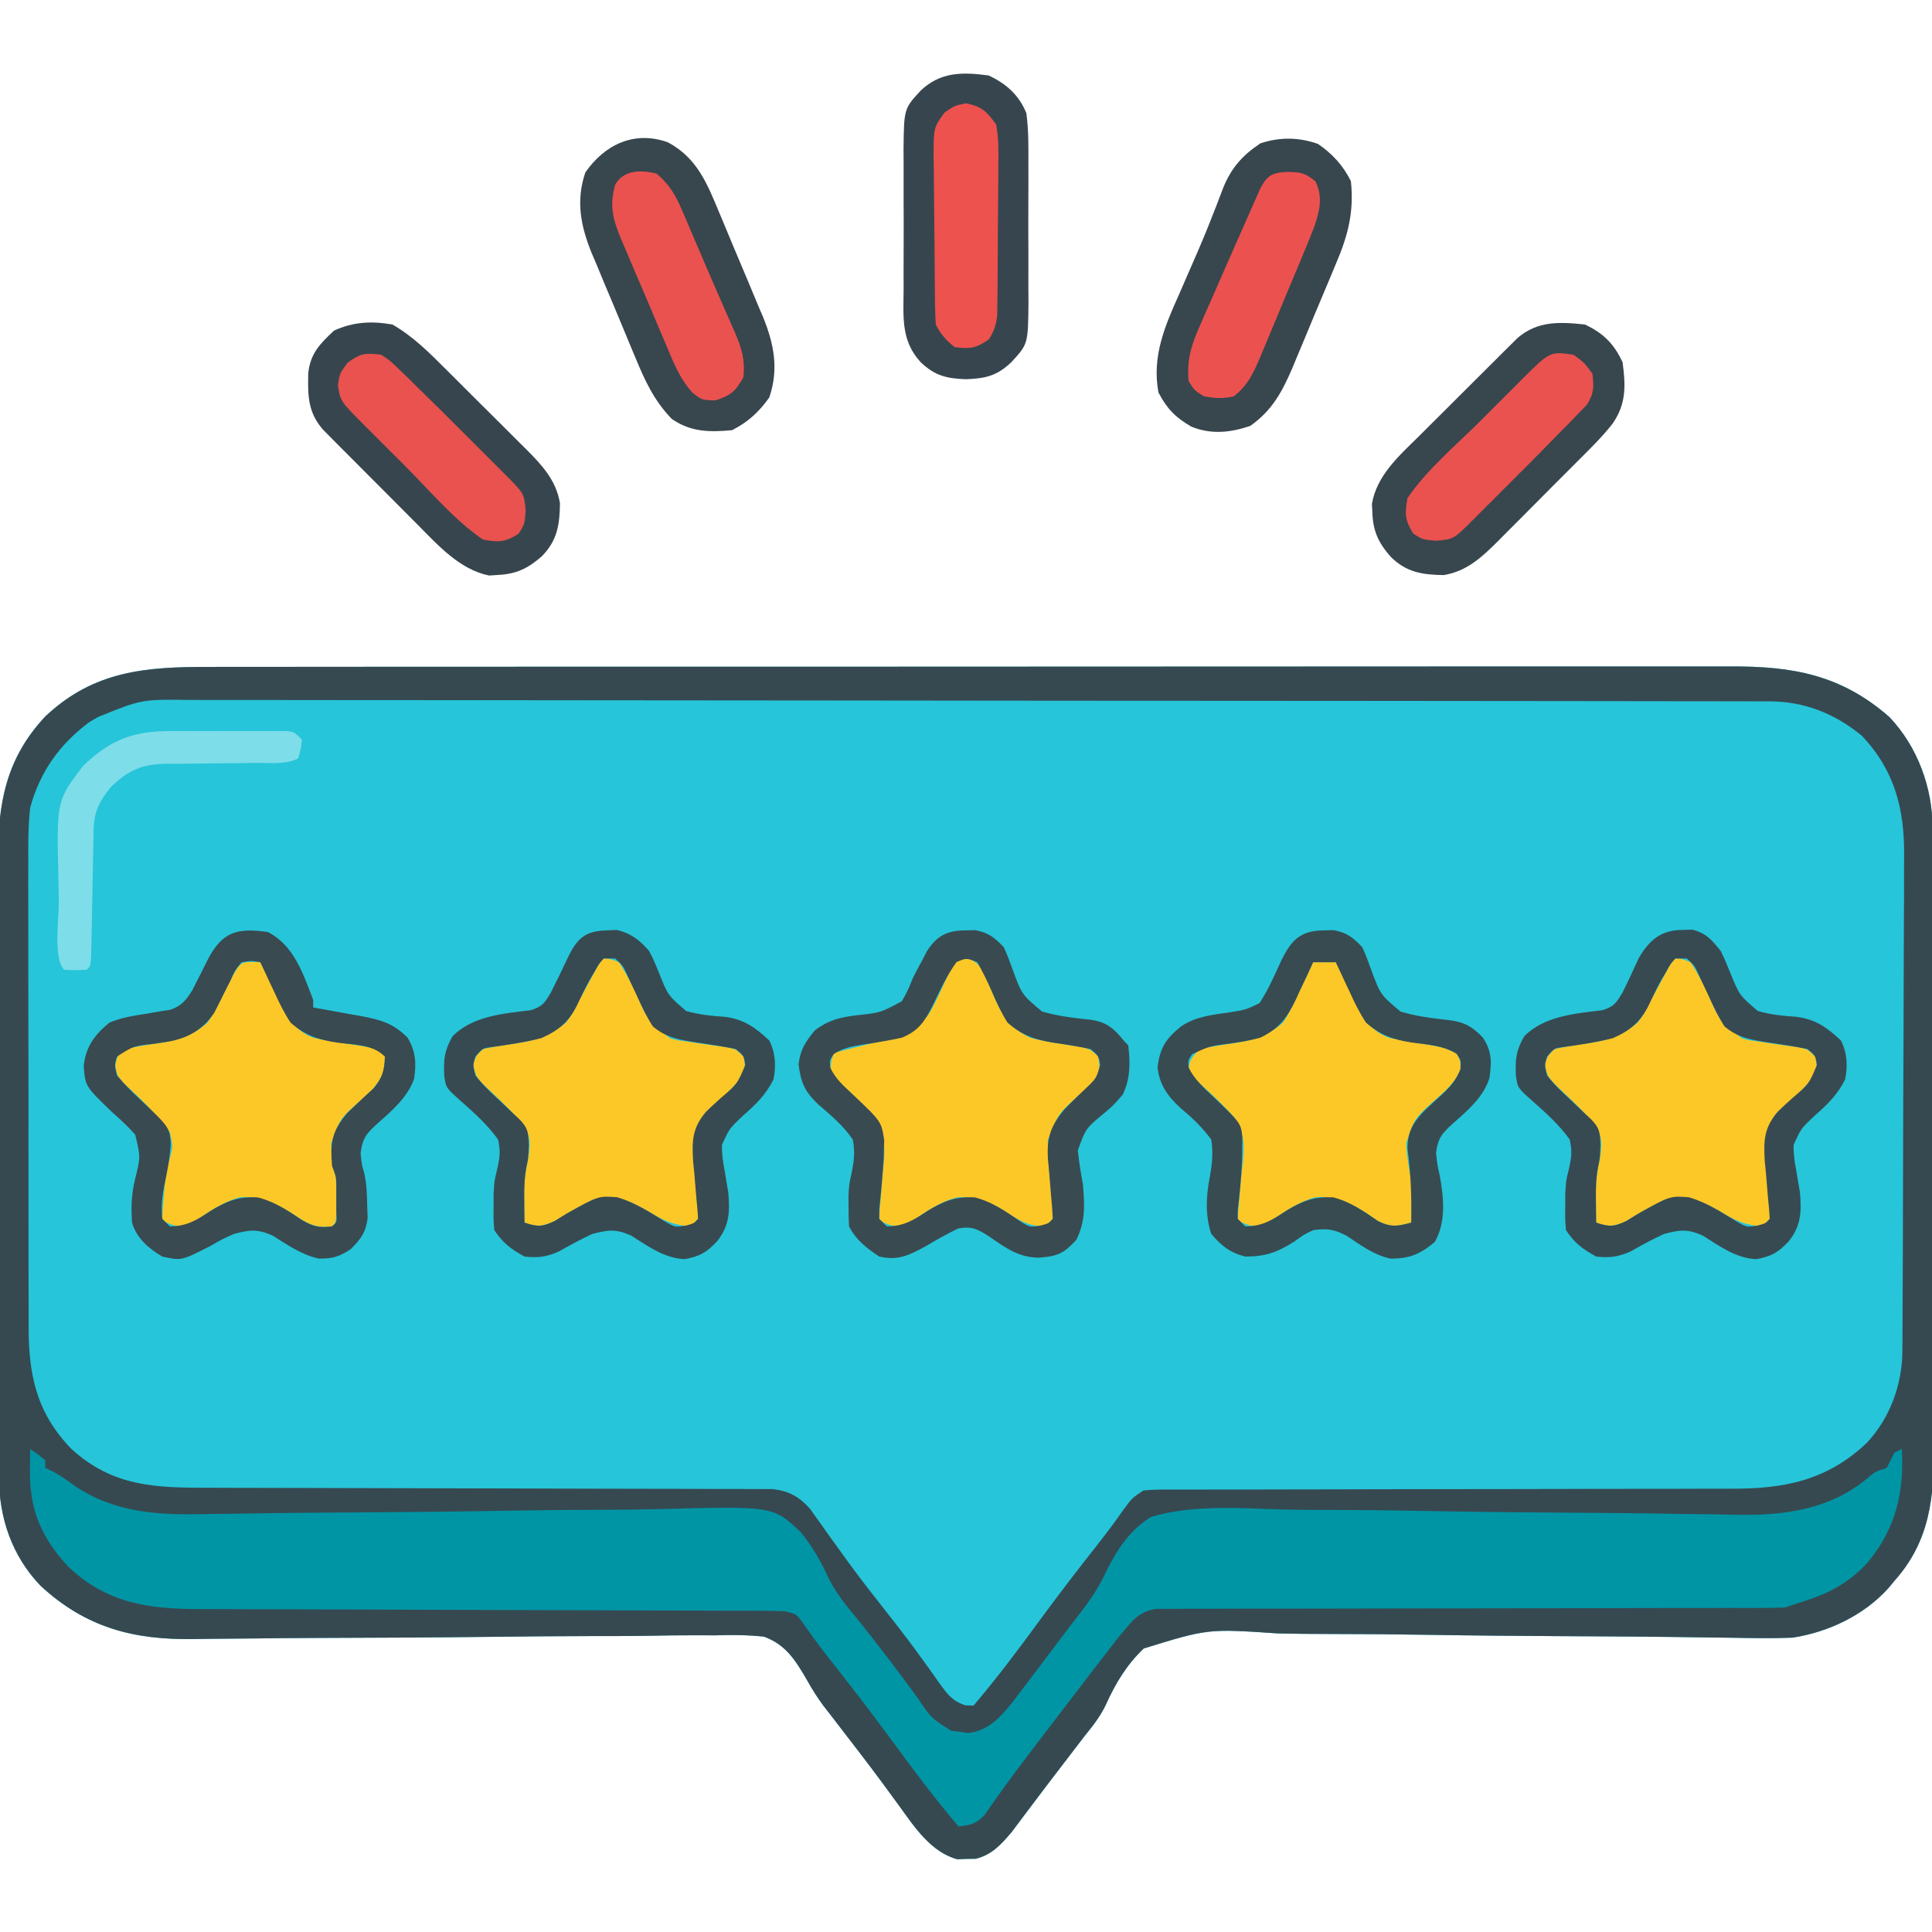 <?xml version="1.0" encoding="UTF-8"?>
<svg version="1.1" xmlns="http://www.w3.org/2000/svg" width="512" height="512">
<path d="M0 0 C1.798 -0.003 3.595 -0.007 5.393 -0.012 C10.32 -0.022 15.248 -0.02 20.176 -0.015 C25.495 -0.013 30.814 -0.022 36.133 -0.029 C46.549 -0.042 56.966 -0.044 67.382 -0.042 C75.849 -0.04 84.317 -0.042 92.784 -0.046 C93.99 -0.046 95.195 -0.047 96.437 -0.048 C98.886 -0.049 101.334 -0.05 103.783 -0.051 C126.746 -0.062 149.709 -0.06 172.672 -0.054 C193.673 -0.049 214.674 -0.06 235.675 -0.079 C257.245 -0.098 278.815 -0.107 300.385 -0.103 C312.492 -0.101 324.6 -0.103 336.707 -0.118 C347.015 -0.13 357.322 -0.131 367.63 -0.119 C372.887 -0.113 378.144 -0.112 383.401 -0.124 C388.218 -0.135 393.035 -0.132 397.852 -0.118 C399.59 -0.115 401.328 -0.117 403.066 -0.125 C419.582 -0.196 432.447 2.107 445.196 13.323 C452.685 21.246 456.596 32.069 456.593 42.76 C456.597 43.519 456.601 44.277 456.605 45.059 C456.616 47.603 456.619 50.147 456.623 52.69 C456.629 54.514 456.636 56.337 456.643 58.161 C456.664 64.152 456.675 70.144 456.684 76.136 C456.689 78.201 456.693 80.266 456.697 82.331 C456.716 92.037 456.73 101.743 456.738 111.449 C456.748 122.638 456.775 133.826 456.815 145.015 C456.845 153.672 456.86 162.328 456.863 170.985 C456.866 176.151 456.874 181.317 456.9 186.483 C456.923 191.348 456.927 196.214 456.917 201.08 C456.916 202.858 456.923 204.636 456.936 206.415 C457.036 220.006 455.911 231.696 446.446 242.261 C445.945 242.865 445.443 243.47 444.927 244.093 C438.474 251.299 428.966 255.82 419.446 257.261 C414.043 257.486 408.651 257.376 403.247 257.278 C401.603 257.256 399.96 257.236 398.316 257.216 C394.787 257.173 391.259 257.126 387.73 257.077 C382.139 257.002 376.548 256.961 370.956 256.929 C370.01 256.923 369.064 256.918 368.089 256.912 C364.19 256.89 360.29 256.869 356.391 256.848 C345.349 256.787 334.309 256.694 323.268 256.51 C314.48 256.364 305.694 256.285 296.905 256.285 C292.261 256.283 287.623 256.247 282.98 256.128 C264.584 254.88 264.584 254.88 247.548 260.126 C242.999 264.457 240.081 269.338 237.511 275.027 C236.024 278.146 234.108 280.578 231.931 283.253 C231.305 284.073 230.678 284.894 230.033 285.739 C229.124 286.926 229.124 286.926 228.196 288.136 C227.53 289.006 226.864 289.876 226.177 290.772 C224.866 292.484 223.555 294.196 222.243 295.908 C220.613 298.042 218.997 300.186 217.388 302.335 C216.936 302.934 216.485 303.533 216.019 304.15 C214.863 305.685 213.711 307.225 212.559 308.765 C209.767 312.062 207.304 314.801 203.017 315.862 C202.21 315.87 201.403 315.878 200.571 315.886 C199.769 315.919 198.968 315.953 198.142 315.987 C191.325 314.15 186.942 307.697 183.009 302.198 C181.972 300.782 180.934 299.367 179.895 297.952 C179.344 297.198 178.793 296.444 178.225 295.667 C174.36 290.438 170.372 285.3 166.405 280.147 C165.777 279.326 165.148 278.505 164.501 277.659 C163.88 276.866 163.259 276.074 162.619 275.257 C161.038 273.076 159.736 271.06 158.441 268.728 C155.38 263.456 152.79 259.098 146.877 256.986 C142.525 256.525 138.368 256.504 134.004 256.643 C132.358 256.644 130.713 256.638 129.067 256.627 C124.621 256.613 120.18 256.685 115.734 256.771 C111.065 256.846 106.397 256.837 101.727 256.837 C92.881 256.848 84.037 256.927 75.191 257.033 C59.371 257.221 43.55 257.285 27.729 257.337 C22.186 257.357 16.644 257.405 11.101 257.475 C7.639 257.517 4.178 257.542 0.716 257.563 C-0.877 257.577 -2.47 257.598 -4.062 257.626 C-20.149 257.91 -32.805 254.594 -44.804 243.511 C-52.459 235.535 -55.87 225.338 -55.821 214.394 C-55.826 213.632 -55.83 212.87 -55.835 212.085 C-55.848 209.548 -55.846 207.011 -55.844 204.475 C-55.85 202.649 -55.857 200.824 -55.865 198.998 C-55.882 194.049 -55.887 189.101 -55.888 184.152 C-55.89 181.057 -55.894 177.962 -55.899 174.867 C-55.918 164.059 -55.926 153.25 -55.924 142.442 C-55.923 132.384 -55.944 122.326 -55.976 112.267 C-56.002 103.618 -56.013 94.969 -56.011 86.32 C-56.011 81.16 -56.017 76.001 -56.038 70.841 C-56.057 65.985 -56.057 61.13 -56.043 56.274 C-56.041 54.498 -56.045 52.723 -56.058 50.947 C-56.152 36.24 -53.936 24.158 -43.519 13.101 C-30.66 0.968 -16.825 -0.04 0 0 Z " fill="#26C5D9" transform="translate(55.554,176.739)"/>
<path d="M0 0 C1.798 -0.003 3.595 -0.007 5.393 -0.012 C10.32 -0.022 15.248 -0.02 20.176 -0.015 C25.495 -0.013 30.814 -0.022 36.133 -0.029 C46.549 -0.042 56.966 -0.044 67.382 -0.042 C75.849 -0.04 84.317 -0.042 92.784 -0.046 C93.99 -0.046 95.195 -0.047 96.437 -0.048 C98.886 -0.049 101.334 -0.05 103.783 -0.051 C126.746 -0.062 149.709 -0.06 172.672 -0.054 C193.673 -0.049 214.674 -0.06 235.675 -0.079 C257.245 -0.098 278.815 -0.107 300.385 -0.103 C312.492 -0.101 324.6 -0.103 336.707 -0.118 C347.015 -0.13 357.322 -0.131 367.63 -0.119 C372.887 -0.113 378.144 -0.112 383.401 -0.124 C388.218 -0.135 393.035 -0.132 397.852 -0.118 C399.59 -0.115 401.328 -0.117 403.066 -0.125 C419.582 -0.196 432.447 2.107 445.196 13.323 C452.685 21.246 456.596 32.069 456.593 42.76 C456.597 43.519 456.601 44.277 456.605 45.059 C456.616 47.603 456.619 50.147 456.623 52.69 C456.629 54.514 456.636 56.337 456.643 58.161 C456.664 64.152 456.675 70.144 456.684 76.136 C456.689 78.201 456.693 80.266 456.697 82.331 C456.716 92.037 456.73 101.743 456.738 111.449 C456.748 122.638 456.775 133.826 456.815 145.015 C456.845 153.672 456.86 162.328 456.863 170.985 C456.866 176.151 456.874 181.317 456.9 186.483 C456.923 191.348 456.927 196.214 456.917 201.08 C456.916 202.858 456.923 204.636 456.936 206.415 C457.036 220.006 455.911 231.696 446.446 242.261 C445.945 242.865 445.443 243.47 444.927 244.093 C438.474 251.299 428.966 255.82 419.446 257.261 C414.043 257.486 408.651 257.376 403.247 257.278 C401.603 257.256 399.96 257.236 398.316 257.216 C394.787 257.173 391.259 257.126 387.73 257.077 C382.139 257.002 376.548 256.961 370.956 256.929 C370.01 256.923 369.064 256.918 368.089 256.912 C364.19 256.89 360.29 256.869 356.391 256.848 C345.349 256.787 334.309 256.694 323.268 256.51 C314.48 256.364 305.694 256.285 296.905 256.285 C292.261 256.283 287.623 256.247 282.98 256.128 C264.584 254.88 264.584 254.88 247.548 260.126 C242.999 264.457 240.081 269.338 237.511 275.027 C236.024 278.146 234.108 280.578 231.931 283.253 C231.305 284.073 230.678 284.894 230.033 285.739 C229.124 286.926 229.124 286.926 228.196 288.136 C227.53 289.006 226.864 289.876 226.177 290.772 C224.866 292.484 223.555 294.196 222.243 295.908 C220.613 298.042 218.997 300.186 217.388 302.335 C216.936 302.934 216.485 303.533 216.019 304.15 C214.863 305.685 213.711 307.225 212.559 308.765 C209.767 312.062 207.304 314.801 203.017 315.862 C202.21 315.87 201.403 315.878 200.571 315.886 C199.769 315.919 198.968 315.953 198.142 315.987 C191.325 314.15 186.942 307.697 183.009 302.198 C181.972 300.782 180.934 299.367 179.895 297.952 C179.344 297.198 178.793 296.444 178.225 295.667 C174.36 290.438 170.372 285.3 166.405 280.147 C165.777 279.326 165.148 278.505 164.501 277.659 C163.88 276.866 163.259 276.074 162.619 275.257 C161.038 273.076 159.736 271.06 158.441 268.728 C155.38 263.456 152.79 259.098 146.877 256.986 C142.525 256.525 138.368 256.504 134.004 256.643 C132.358 256.644 130.713 256.638 129.067 256.627 C124.621 256.613 120.18 256.685 115.734 256.771 C111.065 256.846 106.397 256.837 101.727 256.837 C92.881 256.848 84.037 256.927 75.191 257.033 C59.371 257.221 43.55 257.285 27.729 257.337 C22.186 257.357 16.644 257.405 11.101 257.475 C7.639 257.517 4.178 257.542 0.716 257.563 C-0.877 257.577 -2.47 257.598 -4.062 257.626 C-20.149 257.91 -32.805 254.594 -44.804 243.511 C-52.459 235.535 -55.87 225.338 -55.821 214.394 C-55.826 213.632 -55.83 212.87 -55.835 212.085 C-55.848 209.548 -55.846 207.011 -55.844 204.475 C-55.85 202.649 -55.857 200.824 -55.865 198.998 C-55.882 194.049 -55.887 189.101 -55.888 184.152 C-55.89 181.057 -55.894 177.962 -55.899 174.867 C-55.918 164.059 -55.926 153.25 -55.924 142.442 C-55.923 132.384 -55.944 122.326 -55.976 112.267 C-56.002 103.618 -56.013 94.969 -56.011 86.32 C-56.011 81.16 -56.017 76.001 -56.038 70.841 C-56.057 65.985 -56.057 61.13 -56.043 56.274 C-56.041 54.498 -56.045 52.723 -56.058 50.947 C-56.152 36.24 -53.936 24.158 -43.519 13.101 C-30.66 0.968 -16.825 -0.04 0 0 Z M-29.554 13.261 C-30.352 13.73 -31.15 14.199 -31.972 14.683 C-39.813 20.568 -44.922 27.767 -47.554 37.261 C-48.105 42.181 -48.092 47.078 -48.055 52.023 C-48.059 53.487 -48.065 54.952 -48.072 56.417 C-48.086 60.367 -48.075 64.317 -48.058 68.268 C-48.044 72.417 -48.051 76.566 -48.054 80.715 C-48.057 87.679 -48.044 94.643 -48.02 101.608 C-47.994 109.642 -47.992 117.676 -48.004 125.711 C-48.015 133.463 -48.008 141.216 -47.994 148.969 C-47.988 152.258 -47.988 155.547 -47.993 158.835 C-47.998 162.712 -47.988 166.589 -47.966 170.465 C-47.961 171.882 -47.96 173.299 -47.965 174.716 C-48.005 187.691 -45.856 197.74 -36.597 207.276 C-25.642 217.246 -14.333 217.557 -0.211 217.532 C1.447 217.536 3.105 217.542 4.763 217.548 C8.321 217.559 11.879 217.565 15.437 217.566 C21.064 217.568 26.691 217.586 32.317 217.606 C46.287 217.656 60.257 217.687 74.227 217.708 C85.096 217.724 95.965 217.747 106.835 217.791 C112.428 217.813 118.021 217.821 123.615 217.818 C127.092 217.82 130.568 217.834 134.045 217.852 C135.657 217.857 137.269 217.858 138.881 217.853 C141.082 217.846 143.282 217.859 145.483 217.875 C147.33 217.878 147.33 217.878 149.214 217.882 C153.523 218.387 156.179 219.862 159.077 223.06 C159.548 223.725 160.019 224.391 160.505 225.077 C161.048 225.832 161.592 226.587 162.152 227.365 C162.723 228.176 163.295 228.987 163.884 229.823 C165.128 231.551 166.374 233.278 167.622 235.003 C168.256 235.88 168.889 236.758 169.542 237.662 C173.024 242.414 176.67 247.035 180.315 251.661 C183.222 255.362 186.069 259.088 188.817 262.909 C189.355 263.651 189.893 264.394 190.448 265.158 C191.461 266.564 192.463 267.977 193.453 269.4 C195.543 272.288 196.839 274.061 200.286 275.194 C200.999 275.216 201.712 275.238 202.446 275.261 C208.617 267.996 214.302 260.447 219.919 252.753 C224.737 246.174 229.697 239.718 234.74 233.311 C237.302 230.05 239.801 226.782 242.161 223.37 C244.446 220.261 244.446 220.261 247.446 218.261 C250.437 218.01 250.437 218.01 254.18 218.009 C255.213 218.005 255.213 218.005 256.266 218 C258.578 217.992 260.89 217.999 263.202 218.005 C264.858 218.003 266.513 217.999 268.169 217.994 C271.74 217.986 275.31 217.984 278.88 217.986 C284.533 217.989 290.187 217.975 295.84 217.957 C311.918 217.91 327.996 217.886 344.074 217.88 C352.951 217.876 361.827 217.858 370.704 217.825 C376.314 217.805 381.925 217.802 387.536 217.813 C391.042 217.816 394.549 217.802 398.056 217.783 C399.671 217.778 401.287 217.779 402.902 217.788 C417.116 217.86 428.536 215.694 439.126 205.671 C445.296 199.147 448.555 190.174 448.6 181.286 C448.613 179.413 448.613 179.413 448.626 177.502 C448.631 176.115 448.635 174.728 448.639 173.341 C448.647 171.882 448.655 170.423 448.664 168.965 C448.69 164.169 448.705 159.373 448.72 154.577 C448.725 152.923 448.73 151.27 448.736 149.616 C448.757 142.732 448.776 135.848 448.787 128.963 C448.804 119.116 448.837 109.268 448.894 99.421 C448.933 92.488 448.952 85.555 448.957 78.623 C448.961 74.487 448.973 70.352 449.005 66.217 C449.036 62.319 449.042 58.422 449.03 54.523 C449.03 53.101 449.038 51.679 449.056 50.257 C449.202 37.804 446.608 27.443 437.837 18.237 C430.638 12.285 422.454 9.107 413.215 9.126 C412.47 9.124 411.724 9.122 410.956 9.119 C408.439 9.113 405.921 9.113 403.404 9.114 C401.589 9.11 399.774 9.107 397.958 9.102 C392.954 9.092 387.95 9.089 382.946 9.086 C377.556 9.082 372.165 9.073 366.774 9.064 C353.747 9.044 340.721 9.034 327.694 9.025 C321.563 9.021 315.431 9.015 309.3 9.01 C288.923 8.993 268.545 8.979 248.168 8.971 C242.878 8.969 237.589 8.967 232.299 8.966 C230.984 8.965 229.669 8.965 228.314 8.964 C207.01 8.956 185.706 8.93 164.402 8.898 C142.54 8.865 120.677 8.847 98.815 8.844 C86.535 8.842 74.257 8.833 61.977 8.807 C51.521 8.786 41.065 8.777 30.608 8.787 C25.273 8.792 19.937 8.79 14.601 8.77 C9.716 8.753 4.83 8.754 -0.055 8.769 C-1.822 8.772 -3.588 8.767 -5.355 8.755 C-17.991 8.581 -17.991 8.581 -29.554 13.261 Z " fill="#364951" transform="translate(55.554,176.739)"/>
<path d="M0 0 C2 1.375 2 1.375 4 3 C4 3.66 4 4.32 4 5 C4.579 5.271 5.158 5.541 5.754 5.82 C8.004 7.002 9.897 8.364 11.938 9.875 C22.773 17.044 34.231 17.536 46.767 17.244 C48.412 17.222 50.056 17.202 51.7 17.183 C55.215 17.141 58.73 17.088 62.245 17.027 C67.815 16.935 73.386 16.89 78.957 16.855 C80.872 16.843 82.788 16.83 84.703 16.818 C85.662 16.811 86.62 16.805 87.608 16.799 C100.557 16.712 113.505 16.589 126.453 16.359 C135.217 16.204 143.979 16.116 152.745 16.106 C157.372 16.098 161.993 16.055 166.619 15.928 C196.903 15.127 196.903 15.127 204.2 22.038 C207.385 25.895 209.636 29.981 211.723 34.509 C213.94 38.833 217.053 42.448 220.125 46.188 C221.283 47.659 222.439 49.132 223.59 50.609 C224.153 51.331 224.716 52.052 225.296 52.795 C228.652 57.139 231.924 61.547 235.182 65.964 C238.793 71.342 238.793 71.342 244.051 74.652 C245.17 74.793 245.17 74.793 246.312 74.938 C247.42 75.106 247.42 75.106 248.551 75.277 C253.862 74.676 257.014 71.185 260.227 67.234 C261.369 65.747 262.501 64.252 263.625 62.75 C264.235 61.95 264.844 61.15 265.473 60.326 C267.325 57.891 269.163 55.446 271 53 C272.028 51.642 273.057 50.283 274.086 48.926 C274.538 48.323 274.991 47.72 275.457 47.099 C276.432 45.812 277.418 44.534 278.421 43.269 C281.206 39.689 283.43 36.254 285.319 32.123 C288.251 26.305 291.43 21.554 297 18 C308.223 14.694 320.483 15.708 332.052 16.036 C336.703 16.146 341.355 16.143 346.008 16.152 C354.817 16.183 363.622 16.307 372.43 16.469 C388.182 16.754 403.937 16.864 419.691 16.967 C425.208 17.006 430.722 17.08 436.238 17.184 C439.684 17.246 443.131 17.287 446.578 17.324 C448.16 17.346 449.742 17.377 451.324 17.418 C464.393 17.749 477.208 16.215 487.484 7.234 C489 6 489 6 492 5 C492.699 3.684 493.367 2.35 494 1 C494.66 0.67 495.32 0.34 496 0 C496.668 11.409 494.399 21.104 487 30 C481.533 36.055 475.731 38.677 468 41 C466.515 41.495 466.515 41.495 465 42 C462.741 42.094 460.48 42.125 458.219 42.125 C457.526 42.126 456.833 42.127 456.118 42.129 C453.79 42.133 451.462 42.129 449.133 42.126 C447.466 42.127 445.799 42.129 444.132 42.132 C440.539 42.136 436.945 42.138 433.352 42.138 C427.671 42.139 421.991 42.152 416.31 42.168 C415.351 42.17 414.393 42.173 413.406 42.175 C411.446 42.181 409.486 42.186 407.527 42.191 C394.299 42.226 381.072 42.253 367.844 42.25 C358.924 42.249 350.004 42.265 341.084 42.301 C336.363 42.32 331.642 42.329 326.92 42.317 C322.48 42.305 318.04 42.317 313.599 42.346 C311.969 42.353 310.339 42.351 308.709 42.34 C306.484 42.326 304.26 42.343 302.035 42.367 C300.79 42.369 299.545 42.37 298.262 42.372 C294.113 43.171 292.672 44.81 290 48 C289.472 48.623 288.945 49.245 288.401 49.887 C287.943 50.481 287.484 51.075 287.012 51.688 C286.478 52.376 285.945 53.064 285.395 53.773 C284.832 54.508 284.268 55.243 283.688 56 C283.087 56.777 282.487 57.555 281.868 58.356 C279.907 60.9 277.953 63.449 276 66 C275.318 66.89 274.636 67.781 273.934 68.698 C271.849 71.422 269.768 74.148 267.688 76.875 C267.011 77.76 266.334 78.646 265.636 79.558 C262.763 83.325 259.907 87.097 257.164 90.961 C256.757 91.528 256.35 92.096 255.931 92.68 C254.907 94.117 253.9 95.566 252.895 97.016 C250.643 99.374 249.199 99.713 246 100 C239.828 92.734 234.144 85.184 228.525 77.49 C223.732 70.946 218.801 64.52 213.794 58.138 C212.983 57.105 212.983 57.105 212.156 56.051 C211.633 55.386 211.11 54.722 210.57 54.038 C208.432 51.263 206.398 48.416 204.377 45.555 C202.979 43.715 202.979 43.715 200 43 C197.765 42.902 195.528 42.867 193.291 42.862 C192.262 42.858 192.262 42.858 191.213 42.853 C188.91 42.845 186.607 42.844 184.304 42.842 C182.655 42.838 181.006 42.832 179.357 42.827 C175.801 42.816 172.246 42.807 168.69 42.801 C163.063 42.79 157.435 42.77 151.808 42.748 C135.803 42.686 119.799 42.632 103.794 42.599 C94.958 42.58 86.122 42.551 77.285 42.511 C72.612 42.49 67.938 42.474 63.264 42.472 C58.862 42.47 54.46 42.454 50.058 42.427 C48.448 42.42 46.838 42.418 45.228 42.422 C31.44 42.446 20.315 40.937 10.023 31.113 C2.963 23.467 -0.177 16.112 -0.062 5.688 C-0.053 4.619 -0.044 3.55 -0.035 2.449 C-0.024 1.641 -0.012 0.833 0 0 Z " fill="#0095A5" transform="translate(8,384)"/>
<path d="M0 0 C1.875 0.125 1.875 0.125 4 1 C5.773 3.648 7.168 6.351 8.543 9.227 C11.681 16.499 11.681 16.499 17.625 21.188 C19.664 21.711 19.664 21.711 22 22 C23.098 22.173 24.197 22.345 25.328 22.523 C27.628 22.873 29.933 23.191 32.242 23.473 C35 24 35 24 37 26 C37.496 28.238 37.496 28.238 37 31 C35.073 33.264 33.234 35.193 31.062 37.188 C25.943 41.441 25.943 41.441 23.867 47.398 C23.884 53.865 24.218 60.177 24.977 66.602 C24.988 67.789 24.988 67.789 25 69 C24.34 69.66 23.68 70.32 23 71 C18.468 70.702 15.492 69.322 11.688 66.938 C6.574 64.102 2.784 62.402 -3 64 C-6.445 65.702 -9.718 67.543 -12.984 69.566 C-16.307 71.146 -17.579 71.159 -21 70 C-21.027 68.104 -21.046 66.208 -21.062 64.312 C-21.074 63.257 -21.086 62.201 -21.098 61.113 C-21.008 58.263 -20.632 55.771 -20 53 C-19.463 49.444 -19.28 47.083 -21.316 44.02 C-23.74 41.216 -26.314 38.64 -29.023 36.113 C-33.894 31.531 -33.894 31.531 -34.562 28.188 C-34 26 -34 26 -32 24 C-28.712 23.329 -25.437 22.795 -22.117 22.32 C-17.237 21.522 -13.902 20.229 -10 17 C-8.26 14.645 -8.26 14.645 -7 12 C-6.482 11.056 -5.964 10.113 -5.43 9.141 C-4.388 7.203 -3.346 5.266 -2.305 3.328 C-1 1 -1 1 0 0 Z " fill="#FCC828" transform="translate(444,254)"/>
<path d="M0 0 C1.875 0.125 1.875 0.125 4 1 C5.773 3.648 7.168 6.351 8.543 9.227 C11.681 16.499 11.681 16.499 17.625 21.188 C19.664 21.711 19.664 21.711 22 22 C23.098 22.173 24.197 22.345 25.328 22.523 C27.628 22.873 29.933 23.191 32.242 23.473 C35 24 35 24 37 26 C37.496 28.238 37.496 28.238 37 31 C35.073 33.264 33.234 35.193 31.062 37.188 C25.943 41.441 25.943 41.441 23.867 47.398 C23.884 53.865 24.218 60.177 24.977 66.602 C24.988 67.789 24.988 67.789 25 69 C24.34 69.66 23.68 70.32 23 71 C18.468 70.702 15.492 69.322 11.688 66.938 C6.574 64.102 2.784 62.402 -3 64 C-6.445 65.702 -9.718 67.543 -12.984 69.566 C-16.307 71.146 -17.579 71.159 -21 70 C-21.027 68.104 -21.046 66.208 -21.062 64.312 C-21.074 63.257 -21.086 62.201 -21.098 61.113 C-21.008 58.263 -20.632 55.771 -20 53 C-19.463 49.444 -19.28 47.083 -21.316 44.02 C-23.74 41.216 -26.314 38.64 -29.023 36.113 C-33.894 31.531 -33.894 31.531 -34.562 28.188 C-34 26 -34 26 -32 24 C-28.712 23.329 -25.437 22.795 -22.117 22.32 C-17.237 21.522 -13.902 20.229 -10 17 C-8.26 14.645 -8.26 14.645 -7 12 C-6.482 11.056 -5.964 10.113 -5.43 9.141 C-4.388 7.203 -3.346 5.266 -2.305 3.328 C-1 1 -1 1 0 0 Z " fill="#FCC828" transform="translate(160,254)"/>
<path d="M0 0 C1.98 0 3.96 0 6 0 C6.246 0.499 6.493 0.999 6.747 1.513 C7.879 3.787 9.033 6.05 10.188 8.312 C10.575 9.098 10.962 9.884 11.361 10.693 C13.615 15.071 15.214 18.142 20 20 C23.431 20.746 26.823 21.31 30.293 21.816 C33.164 22.283 35.567 22.73 38.055 24.281 C39 26 39 26 39.062 28.328 C37.584 32.046 34.926 34.159 32 36.75 C26.841 41.436 26.841 41.436 24.688 47.875 C24.761 51.304 25.393 54.627 26 58 C26.092 61.668 26.059 65.331 26 69 C22.325 69.995 20.604 70.303 17.141 68.566 C15.71 67.574 15.71 67.574 14.25 66.562 C9.546 63.684 6.14 61.917 0.582 62.285 C-3.845 63.511 -7.474 65.989 -11.238 68.566 C-14 70 -14 70 -16.793 69.777 C-19 69 -19 69 -20 68 C-19.907 66.226 -19.748 64.455 -19.562 62.688 C-19.474 61.601 -19.385 60.514 -19.293 59.395 C-19.105 57.222 -18.882 55.051 -18.613 52.887 C-18.243 48.205 -18.209 45.209 -20.832 41.199 C-23.113 38.645 -25.464 36.299 -28 34 C-29.786 32.374 -31.398 30.816 -33 29 C-32.912 25.933 -32.186 25.186 -30 23 C-26.712 22.329 -23.437 21.795 -20.117 21.32 C-15.231 20.521 -11.823 19.346 -8 16 C-6.252 13.371 -4.928 10.62 -3.625 7.75 C-3.271 7.005 -2.916 6.26 -2.551 5.492 C-1.686 3.668 -0.841 1.835 0 0 Z " fill="#FCC828" transform="translate(348,255)"/>
<path d="M0 0 C1.207 0.031 1.207 0.031 2.438 0.062 C2.684 0.562 2.93 1.061 3.184 1.575 C4.317 3.849 5.471 6.112 6.625 8.375 C7.012 9.161 7.4 9.946 7.799 10.756 C10.053 15.133 11.646 18.22 16.438 20.062 C19.315 20.743 22.2 21.206 25.125 21.625 C33.177 22.802 33.177 22.802 35.438 25.062 C35.386 29.13 34.665 30.796 32.004 33.914 C31.015 34.852 30.013 35.776 29 36.688 C23.553 41.478 23.553 41.478 21.207 48.098 C21.275 51.321 21.412 53.987 22.438 57.062 C22.531 59.102 22.567 61.145 22.562 63.188 C22.566 64.8 22.566 64.8 22.57 66.445 C22.438 69.062 22.438 69.062 21.438 70.062 C16.82 70.651 14.522 69.101 10.75 66.562 C6.037 63.743 2.553 61.981 -2.98 62.348 C-7.408 63.573 -11.037 66.051 -14.801 68.629 C-17.562 70.062 -17.562 70.062 -20.355 69.84 C-22.562 69.062 -22.562 69.062 -23.562 68.062 C-23.498 66.122 -23.361 64.184 -23.188 62.25 C-23.097 61.192 -23.007 60.133 -22.914 59.043 C-22.627 56.608 -22.213 54.416 -21.562 52.062 C-20.725 48.82 -20.725 48.82 -21.562 45.062 C-25.058 40.293 -29.276 36.234 -33.625 32.25 C-35.562 30.062 -35.562 30.062 -36 27.375 C-35.562 25.062 -35.562 25.062 -33.562 23.062 C-30.275 22.392 -27 21.857 -23.68 21.383 C-18.794 20.584 -15.405 19.382 -11.562 16.062 C-9.856 13.619 -8.543 11.056 -7.25 8.375 C-3.081 0.075 -3.081 0.075 0 0 Z " fill="#FCC828" transform="translate(66.562,254.938)"/>
<path d="M0 0 C3.015 1.176 3.612 3.551 4.898 6.359 C5.541 7.834 6.182 9.311 6.82 10.788 C9.061 15.669 10.991 18.336 15.996 20.779 C18.722 21.545 21.445 22.003 24.246 22.404 C31.75 23.533 31.75 23.533 33.996 25.779 C34.421 28.091 34.421 28.091 33.996 30.779 C31.914 33.279 31.914 33.279 29.183 35.779 C23.396 40.956 23.396 40.956 20.667 47.997 C20.693 48.75 20.719 49.503 20.746 50.279 C20.769 51.135 20.792 51.99 20.816 52.872 C21.089 57.289 21.505 61.691 21.972 66.091 C21.984 67.421 21.984 67.421 21.996 68.779 C21.336 69.439 20.676 70.099 19.996 70.779 C15.533 70.779 12.841 69.107 9.246 66.716 C4.931 64.063 1.731 62.826 -3.352 63.099 C-7.838 64.248 -11.452 66.749 -15.243 69.345 C-18.004 70.779 -18.004 70.779 -20.797 70.556 C-23.004 69.779 -23.004 69.779 -24.004 68.779 C-23.912 66.796 -23.754 64.817 -23.567 62.841 C-23.474 61.663 -23.381 60.485 -23.286 59.271 C-23.116 57.17 -22.933 55.071 -22.723 52.974 C-22.365 47.222 -23.418 44.13 -27.133 39.72 C-29.824 36.928 -32.645 34.288 -35.563 31.736 C-37.004 29.779 -37.004 29.779 -36.727 27.04 C-36.369 25.921 -36.369 25.921 -36.004 24.779 C-34.171 24.32 -32.338 23.862 -30.504 23.404 C-29.41 23.125 -28.316 22.847 -27.188 22.56 C-25.335 22.105 -23.475 21.675 -21.602 21.31 C-16.546 20.301 -14.354 18.629 -11.004 14.779 C-9.6 12.437 -8.448 10.012 -7.317 7.529 C-3.648 -0.403 -3.648 -0.403 0 0 Z " fill="#FCC828" transform="translate(257.004,254.221)"/>
<path d="M0 0 C3.831 2.612 6.652 5.678 8.75 9.875 C9.625 18.038 7.968 24.358 4.77 31.801 C4.36 32.792 3.95 33.783 3.528 34.804 C2.663 36.883 1.79 38.958 0.907 41.029 C-0.438 44.188 -1.749 47.359 -3.057 50.533 C-3.904 52.561 -4.754 54.587 -5.605 56.613 C-5.995 57.554 -6.385 58.495 -6.787 59.464 C-9.492 65.764 -12.189 70.74 -17.938 74.75 C-23.219 76.544 -28.304 77.082 -33.566 74.926 C-37.762 72.477 -39.982 70.229 -42.25 65.875 C-44.018 56.353 -40.58 48.346 -36.75 39.812 C-36.195 38.537 -35.641 37.261 -35.089 35.984 C-34.262 34.072 -33.432 32.162 -32.592 30.256 C-30.95 26.526 -29.394 22.775 -27.918 18.977 C-27.578 18.113 -27.237 17.249 -26.887 16.36 C-26.278 14.807 -25.682 13.249 -25.102 11.685 C-22.978 6.406 -20.003 3.035 -15.25 -0.125 C-10.083 -1.847 -5.144 -1.781 0 0 Z " fill="#38464E" transform="translate(349.25,38.125)"/>
<path d="M0 0 C7.698 4.123 10.356 10.822 13.543 18.48 C13.959 19.471 14.375 20.461 14.804 21.481 C15.679 23.573 16.549 25.667 17.416 27.762 C18.738 30.948 20.087 34.121 21.438 37.295 C22.287 39.335 23.135 41.376 23.98 43.418 C24.384 44.357 24.787 45.296 25.202 46.263 C28.129 53.463 29.422 60.083 26.871 67.594 C24.236 71.371 21.164 74.197 16.996 76.281 C11.039 76.838 6.044 76.803 0.996 73.281 C-3.695 68.401 -6.081 63.2 -8.648 56.984 C-9.063 55.996 -9.478 55.007 -9.905 53.988 C-10.775 51.902 -11.64 49.815 -12.499 47.725 C-13.81 44.547 -15.151 41.383 -16.494 38.219 C-17.339 36.183 -18.182 34.147 -19.023 32.109 C-19.423 31.174 -19.823 30.238 -20.235 29.274 C-23.142 22.085 -24.423 15.46 -21.879 7.969 C-16.708 0.557 -8.889 -3.188 0 0 Z " fill="#38464E" transform="translate(177.004,37.719)"/>
<path d="M0 0 C4.885 2.268 7.732 5.115 10 10 C10.833 16.19 11.002 21.01 7.355 26.267 C4.577 29.82 1.351 32.953 -1.836 36.137 C-2.593 36.898 -3.35 37.659 -4.13 38.444 C-5.726 40.045 -7.325 41.645 -8.926 43.241 C-11.369 45.681 -13.798 48.134 -16.227 50.588 C-17.783 52.147 -19.34 53.705 -20.898 55.262 C-21.621 55.993 -22.343 56.724 -23.087 57.478 C-27.329 61.682 -31.235 65.36 -37.344 66.398 C-42.949 66.338 -47.266 65.712 -51.441 61.57 C-54.757 57.773 -56.147 54.733 -56.312 49.75 C-56.369 48.659 -56.369 48.659 -56.426 47.547 C-55.153 39.936 -49.115 34.688 -43.875 29.512 C-43.091 28.727 -42.307 27.943 -41.5 27.135 C-39.849 25.487 -38.195 23.842 -36.537 22.201 C-34 19.687 -31.476 17.16 -28.953 14.631 C-27.345 13.028 -25.735 11.426 -24.125 9.824 C-23.371 9.069 -22.616 8.314 -21.839 7.536 C-21.132 6.838 -20.424 6.14 -19.695 5.421 C-19.077 4.807 -18.458 4.193 -17.821 3.56 C-12.511 -0.989 -6.7 -0.718 0 0 Z " fill="#38464E" transform="translate(420,86)"/>
<path d="M0 0 C5.477 3.156 9.69 7.384 14.137 11.836 C15.279 12.971 15.279 12.971 16.444 14.13 C18.045 15.726 19.645 17.325 21.241 18.926 C23.681 21.369 26.134 23.798 28.588 26.227 C30.147 27.783 31.705 29.34 33.262 30.898 C33.993 31.621 34.724 32.343 35.478 33.087 C39.682 37.329 43.36 41.235 44.398 47.344 C44.338 52.949 43.712 57.266 39.57 61.441 C35.814 64.721 32.743 66.148 27.812 66.375 C27.097 66.424 26.382 66.473 25.645 66.523 C17.853 64.981 11.996 58.428 6.633 52.996 C5.872 52.236 5.111 51.475 4.327 50.692 C2.732 49.095 1.141 47.494 -0.447 45.889 C-2.88 43.433 -5.326 40.99 -7.773 38.549 C-9.326 36.99 -10.878 35.431 -12.43 33.871 C-13.525 32.777 -13.525 32.777 -14.642 31.661 C-15.317 30.977 -15.992 30.293 -16.687 29.588 C-17.28 28.99 -17.873 28.392 -18.485 27.776 C-22.447 23.132 -22.428 18.834 -22.312 12.914 C-21.744 7.613 -19.221 5.16 -15.5 1.625 C-10.442 -0.723 -5.483 -0.971 0 0 Z " fill="#37464E" transform="translate(104,86)"/>
<path d="M0 0 C4.641 2.155 8.071 5.203 10 10 C10.6 14.499 10.56 18.967 10.531 23.5 C10.535 24.809 10.539 26.118 10.543 27.467 C10.549 30.231 10.54 32.994 10.521 35.758 C10.499 39.289 10.512 42.818 10.536 46.349 C10.554 49.733 10.541 53.116 10.531 56.5 C10.539 57.763 10.547 59.025 10.556 60.326 C10.44 71.18 10.44 71.18 6 76 C2.181 79.628 -0.883 80.31 -6 80.5 C-11.117 80.31 -14.181 79.628 -18 76 C-23.301 70.245 -22.579 64.009 -22.531 56.5 C-22.535 55.191 -22.539 53.882 -22.543 52.533 C-22.549 49.769 -22.54 47.006 -22.521 44.242 C-22.499 40.711 -22.512 37.182 -22.536 33.651 C-22.554 30.267 -22.541 26.884 -22.531 23.5 C-22.539 22.237 -22.547 20.975 -22.556 19.674 C-22.44 8.82 -22.44 8.82 -18 4 C-12.729 -1.008 -6.892 -0.928 0 0 Z " fill="#37464E" transform="translate(262,20)"/>
<path d="M0 0 C1.251 -0.029 1.251 -0.029 2.527 -0.059 C6.063 0.633 7.563 1.839 10.062 4.438 C10.969 6.349 11.668 8.286 12.382 10.276 C14.865 17.034 14.865 17.034 20.204 21.49 C24.336 22.698 28.429 23.2 32.699 23.637 C37.202 24.174 39.203 25.856 42.062 29.438 C42.392 29.767 42.722 30.098 43.062 30.438 C43.602 35.133 43.649 39.188 41.625 43.5 C39.062 46.438 39.062 46.438 36.758 48.379 C31.792 52.481 31.792 52.481 29.703 58.297 C30.007 61.385 30.51 64.385 31.062 67.438 C31.501 72.87 31.746 77.047 29.312 82 C25.911 85.685 24.405 86.33 19.367 86.734 C13.933 86.694 10.522 84.083 6.176 81.105 C3.111 79.152 1.612 78.337 -2.027 79 C-4.892 80.415 -7.637 81.917 -10.375 83.562 C-14.797 85.992 -17.82 87.618 -22.938 86.438 C-26.194 84.279 -29.171 81.97 -30.938 78.438 C-31.036 76.815 -31.067 75.188 -31.062 73.562 C-31.07 72.574 -31.078 71.585 -31.086 70.566 C-30.938 67.438 -30.938 67.438 -30.289 64.465 C-29.611 61.125 -29.315 58.805 -29.938 55.438 C-32.421 51.781 -35.748 48.985 -39.082 46.129 C-42.683 42.735 -43.697 40.318 -44.312 35.5 C-43.825 31.516 -42.474 29.522 -39.938 26.438 C-36.42 23.81 -33.395 23.049 -29.062 22.515 C-22.566 21.81 -22.566 21.81 -16.957 18.785 C-15.691 16.716 -14.806 14.702 -13.938 12.438 C-13.107 10.821 -12.253 9.217 -11.375 7.625 C-11.002 6.897 -10.63 6.168 -10.246 5.418 C-7.543 1.327 -4.851 0.007 0 0 Z M-2.445 8.406 C-5.065 11.973 -6.885 16.012 -8.801 19.988 C-10.899 24.128 -12.472 26.611 -16.938 28.438 C-20.369 29.183 -23.76 29.747 -27.23 30.254 C-30.134 30.726 -32.508 31.157 -34.992 32.781 C-36.094 34.392 -36.094 34.392 -35.93 36.316 C-34.526 39.318 -32.469 41.112 -30.062 43.375 C-22.35 50.649 -22.35 50.649 -21.609 55.656 C-21.648 56.785 -21.648 56.785 -21.688 57.938 C-21.711 58.793 -21.734 59.649 -21.758 60.531 C-22.031 64.948 -22.447 69.35 -22.914 73.75 C-22.922 74.637 -22.93 75.524 -22.938 76.438 C-22.277 77.097 -21.617 77.757 -20.938 78.438 C-16.475 78.438 -13.783 76.766 -10.188 74.375 C-5.873 71.722 -2.673 70.485 2.41 70.758 C6.896 71.907 10.51 74.408 14.301 77.004 C16.96 78.694 16.96 78.694 19.855 78.215 C22.009 77.635 22.009 77.635 23.062 76.438 C22.97 74.455 22.812 72.476 22.625 70.5 C22.532 69.322 22.439 68.144 22.344 66.93 C22.175 64.829 21.992 62.73 21.781 60.633 C21.42 54.839 22.514 51.749 26.262 47.312 C28.101 45.397 30.007 43.574 31.938 41.75 C34.615 39.183 34.615 39.183 35.625 35.625 C35.211 33.247 35.211 33.247 33.062 31.438 C29.775 30.767 26.5 30.232 23.18 29.758 C18.297 28.959 14.877 27.79 11.062 24.438 C9.403 21.825 8.163 19.088 6.938 16.25 C5.753 13.533 4.514 11.038 3.062 8.438 C0.219 7.277 0.219 7.277 -2.445 8.406 Z " fill="#394B51" transform="translate(255.938,246.562)"/>
<path d="M0 0 C1.251 -0.029 1.251 -0.029 2.527 -0.059 C6.063 0.633 7.563 1.839 10.062 4.438 C10.969 6.349 11.668 8.286 12.382 10.276 C14.872 17.031 14.872 17.031 20.204 21.506 C24.328 22.745 28.428 23.281 32.699 23.734 C36.853 24.223 39.129 25.319 42.062 28.438 C44.445 32.051 44.374 34.883 43.797 39.066 C42.23 44.127 38.146 47.598 34.266 51.023 C31.293 53.698 30.122 54.953 29.625 59 C29.99 62.269 29.99 62.269 30.57 64.777 C31.679 70.768 32.341 77.154 29.312 82.562 C25.48 85.756 22.636 87.04 17.477 86.973 C13.139 86.011 9.647 83.412 5.992 80.969 C2.62 79.206 0.814 78.924 -2.938 79.438 C-5.477 80.669 -5.477 80.669 -7.812 82.375 C-12.429 85.311 -15.46 86.438 -20.938 86.438 C-24.974 85.428 -27.26 83.593 -29.938 80.438 C-31.58 75.51 -31.326 70.398 -30.324 65.344 C-29.701 61.782 -29.396 59.025 -29.938 55.438 C-32.466 52.033 -34.955 49.695 -38.203 46.973 C-41.551 43.868 -43.654 40.89 -44.188 36.277 C-43.517 31.173 -42.068 28.781 -37.938 25.438 C-33.835 22.703 -29.524 22.389 -24.742 21.67 C-20.753 21.016 -20.753 21.016 -17.152 19.277 C-14.921 15.897 -13.307 12.207 -11.631 8.531 C-8.885 2.758 -6.55 0.01 0 0 Z M-2.938 8.438 C-3.445 9.546 -3.953 10.655 -4.477 11.797 C-5.171 13.261 -5.866 14.724 -6.562 16.188 C-6.894 16.917 -7.225 17.647 -7.566 18.398 C-9.897 23.236 -11.951 26.001 -16.938 28.438 C-19.643 29.182 -22.347 29.619 -25.125 30 C-30.301 30.642 -30.301 30.642 -34.988 32.777 C-36.085 34.385 -36.085 34.385 -35.965 36.277 C-34.452 39.458 -32.028 41.62 -29.5 44 C-22.059 51.117 -22.059 51.117 -21.707 54.934 C-21.728 56.39 -21.728 56.39 -21.75 57.875 C-21.771 59.462 -21.771 59.462 -21.793 61.082 C-21.98 65.424 -22.404 69.724 -22.914 74.039 C-22.926 75.226 -22.926 75.226 -22.938 76.438 C-22.277 77.097 -21.617 77.757 -20.938 78.438 C-16.475 78.438 -13.783 76.766 -10.188 74.375 C-5.871 71.721 -2.671 70.485 2.414 70.758 C6.873 71.902 10.45 74.402 14.203 77.004 C17.666 78.74 19.388 78.432 23.062 77.438 C23.177 70.849 22.964 64.481 22.086 57.945 C22.043 53.347 23.495 51.039 26.629 47.719 C28.124 46.309 29.64 44.924 31.162 43.543 C33.423 41.406 34.96 39.702 36.09 36.781 C36.247 34.452 36.247 34.452 35.113 32.715 C31.509 30.47 27.269 30.277 23.131 29.709 C18.248 28.937 14.883 27.782 11.062 24.438 C9.314 21.809 7.991 19.058 6.688 16.188 C6.333 15.442 5.979 14.697 5.613 13.93 C4.748 12.106 3.903 10.273 3.062 8.438 C1.083 8.438 -0.897 8.438 -2.938 8.438 Z " fill="#384B51" transform="translate(350.938,246.562)"/>
<path d="M0 0 C1.238 -0.033 1.238 -0.033 2.5 -0.066 C6.193 0.863 7.614 2.631 10 5.562 C10.923 7.405 11.696 9.275 12.471 11.184 C14.959 17.323 14.959 17.323 19.831 21.481 C23.268 22.471 26.638 22.801 30.195 23.043 C35.252 23.733 38.205 25.887 41.875 29.312 C43.536 32.634 43.683 35.967 43 39.562 C40.969 43.724 38.256 46.272 34.812 49.312 C31.269 52.67 31.269 52.67 29.312 57 C29.312 59.289 29.537 61.323 30 63.562 C30.165 64.573 30.33 65.584 30.5 66.625 C30.665 67.594 30.83 68.564 31 69.562 C31.446 74.669 31.318 78.443 28 82.562 C25.202 85.52 23.514 86.461 19.5 87.25 C14.061 87.044 9.734 83.814 5.246 80.996 C1.215 79.216 -0.769 79.46 -5 80.562 C-8.119 81.982 -11.044 83.615 -14.035 85.285 C-17.332 86.705 -19.448 86.935 -23 86.562 C-26.658 84.523 -28.669 83.058 -31 79.562 C-31.23 76.812 -31.23 76.812 -31.188 73.562 C-31.188 72.397 -31.188 71.232 -31.188 70.031 C-31 66.562 -31 66.562 -30.312 63.719 C-29.576 60.59 -29.293 58.724 -30 55.562 C-32.807 51.609 -36.414 48.419 -40.023 45.215 C-43.823 41.829 -43.823 41.829 -44.273 38.609 C-44.464 34.29 -44.265 32.025 -42.062 28.188 C-36.728 22.778 -28.561 22.175 -21.383 21.285 C-18.297 20.349 -17.623 19.319 -16 16.562 C-14.501 13.548 -13.096 10.499 -11.695 7.438 C-8.829 2.577 -5.738 -0.009 0 0 Z M-2 7.562 C-3.338 9.054 -3.338 9.054 -4.438 11.062 C-4.869 11.79 -5.301 12.517 -5.746 13.266 C-6.92 15.417 -7.968 17.591 -9 19.812 C-11.218 24.337 -13.929 26.653 -18.562 28.688 C-22.803 29.767 -27.059 30.397 -31.391 31 C-34.146 31.347 -34.146 31.347 -36 33.562 C-36.708 35.859 -36.708 35.859 -36 38.562 C-34.104 41.056 -31.858 43.127 -29.562 45.25 C-28.354 46.398 -27.146 47.547 -25.941 48.699 C-25.402 49.202 -24.863 49.704 -24.307 50.221 C-22.088 52.498 -21.998 53.616 -21.875 56.875 C-22 60.562 -22 60.562 -22.504 62.898 C-23.071 65.944 -23.097 68.78 -23.062 71.875 C-23.049 73.478 -23.049 73.478 -23.035 75.113 C-23.024 75.922 -23.012 76.73 -23 77.562 C-19.579 78.722 -18.307 78.709 -14.984 77.129 C-13.917 76.468 -12.85 75.806 -11.75 75.125 C-3.392 70.468 -3.392 70.468 1.609 70.848 C6.1 72.191 10.02 74.673 13.984 77.129 C16.872 78.809 16.872 78.809 19.828 78.34 C21.95 77.755 21.95 77.755 23 76.562 C22.907 74.788 22.748 73.017 22.562 71.25 C22.374 69.021 22.187 66.792 22 64.562 C21.896 63.512 21.791 62.461 21.684 61.379 C21.355 55.885 21.44 52.456 25.125 48.188 C26.386 46.947 27.678 45.737 29 44.562 C33.352 40.884 33.352 40.884 35.5 35.812 C35.169 33.374 35.169 33.374 33 31.562 C29.468 30.858 25.948 30.306 22.385 29.795 C18.015 29.108 14.445 28.523 11 25.562 C9.347 22.986 8.075 20.284 6.812 17.5 C6.135 16.049 5.454 14.6 4.77 13.152 C4.477 12.512 4.184 11.871 3.882 11.211 C2.998 9.367 2.998 9.367 1 7.562 C0.01 7.562 -0.98 7.562 -2 7.562 Z " fill="#384A51" transform="translate(446,246.438)"/>
<path d="M0 0 C0.831 -0.04 1.663 -0.08 2.52 -0.121 C6.299 0.67 8.716 2.574 11.188 5.438 C12.19 7.272 12.968 9.12 13.747 11.059 C16.173 17.2 16.173 17.2 21.014 21.356 C24.453 22.346 27.825 22.676 31.383 22.918 C36.44 23.608 39.392 25.762 43.062 29.188 C44.723 32.509 44.87 35.842 44.188 39.438 C42.157 43.599 39.443 46.147 36 49.188 C32.457 52.545 32.457 52.545 30.5 56.875 C30.5 59.164 30.724 61.198 31.188 63.438 C31.352 64.448 31.517 65.459 31.688 66.5 C31.852 67.469 32.017 68.439 32.188 69.438 C32.633 74.544 32.506 78.318 29.188 82.438 C26.389 85.395 24.702 86.336 20.688 87.125 C15.248 86.919 10.921 83.689 6.434 80.871 C2.402 79.091 0.419 79.335 -3.812 80.438 C-6.932 81.857 -9.857 83.49 -12.848 85.16 C-16.144 86.58 -18.26 86.81 -21.812 86.438 C-25.47 84.398 -27.482 82.933 -29.812 79.438 C-30.043 76.688 -30.043 76.688 -30 73.438 C-30 72.272 -30 71.107 -30 69.906 C-29.812 66.438 -29.812 66.438 -29.125 63.594 C-28.389 60.465 -28.106 58.599 -28.812 55.438 C-31.619 51.484 -35.226 48.294 -38.836 45.09 C-42.635 41.704 -42.635 41.704 -43.086 38.484 C-43.277 34.165 -43.078 31.9 -40.875 28.062 C-35.541 22.653 -27.374 22.05 -20.195 21.16 C-17.08 20.215 -16.454 19.23 -14.812 16.438 C-13.292 13.445 -11.836 10.436 -10.418 7.395 C-7.896 2.161 -5.86 0.153 0 0 Z M-0.812 7.438 C-2.15 8.929 -2.15 8.929 -3.25 10.938 C-3.682 11.665 -4.114 12.392 -4.559 13.141 C-5.733 15.292 -6.781 17.466 -7.812 19.688 C-10.03 24.212 -12.741 26.528 -17.375 28.562 C-21.615 29.642 -25.872 30.272 -30.203 30.875 C-32.959 31.222 -32.959 31.222 -34.812 33.438 C-35.52 35.734 -35.52 35.734 -34.812 38.438 C-32.916 40.931 -30.671 43.002 -28.375 45.125 C-27.166 46.273 -25.959 47.422 -24.754 48.574 C-24.215 49.077 -23.675 49.579 -23.119 50.096 C-20.901 52.373 -20.81 53.491 -20.688 56.75 C-20.812 60.438 -20.812 60.438 -21.316 62.773 C-21.884 65.819 -21.909 68.655 -21.875 71.75 C-21.861 73.353 -21.861 73.353 -21.848 74.988 C-21.836 75.797 -21.824 76.605 -21.812 77.438 C-18.392 78.597 -17.12 78.584 -13.797 77.004 C-12.73 76.343 -11.662 75.681 -10.562 75 C-2.204 70.343 -2.204 70.343 2.797 70.723 C7.288 72.066 11.208 74.548 15.172 77.004 C18.06 78.684 18.06 78.684 21.016 78.215 C23.138 77.63 23.138 77.63 24.188 76.438 C24.094 74.663 23.936 72.892 23.75 71.125 C23.562 68.896 23.374 66.667 23.188 64.438 C23.083 63.387 22.979 62.336 22.871 61.254 C22.542 55.76 22.628 52.331 26.312 48.062 C27.573 46.822 28.865 45.612 30.188 44.438 C34.54 40.759 34.54 40.759 36.688 35.688 C36.357 33.249 36.357 33.249 34.188 31.438 C30.656 30.733 27.135 30.181 23.572 29.67 C19.202 28.983 15.633 28.398 12.188 25.438 C10.535 22.861 9.263 20.159 8 17.375 C7.322 15.924 6.642 14.475 5.957 13.027 C5.664 12.387 5.371 11.746 5.07 11.086 C4.185 9.242 4.185 9.242 2.188 7.438 C1.198 7.438 0.207 7.438 -0.812 7.438 Z " fill="#384A51" transform="translate(160.812,246.562)"/>
<path d="M0 0 C6.94 3.603 9.295 10.97 12 18 C12 18.66 12 19.32 12 20 C12.58 20.1 13.159 20.2 13.757 20.304 C16.403 20.77 19.045 21.26 21.688 21.75 C22.6 21.907 23.512 22.065 24.451 22.227 C29.612 23.202 33.214 24.1 37 28 C39.163 31.539 39.383 34.788 38.734 38.887 C37.053 43.724 32.962 47.264 29.203 50.59 C26.195 53.29 25.057 54.531 24.562 58.625 C24.887 61.764 24.887 61.764 25.508 63.809 C26.158 66.706 26.247 69.47 26.312 72.438 C26.369 74.106 26.369 74.106 26.426 75.809 C25.908 79.69 24.711 81.231 22 84 C18.947 86.035 17.148 86.579 13.512 86.539 C8.95 85.56 5.161 82.892 1.246 80.434 C-2.784 78.654 -4.77 78.896 -9 80 C-12.083 81.37 -12.083 81.37 -15 83.062 C-22.875 87.128 -22.875 87.128 -28 86 C-31.618 83.859 -34.823 81.121 -36 77 C-36.29 73.019 -36.173 69.775 -35.301 65.871 C-33.73 59.653 -33.73 59.653 -35.18 53.668 C-37.009 51.607 -38.921 49.807 -41 48 C-48.424 40.89 -48.424 40.89 -48.812 35.438 C-48.235 30.326 -45.936 27.229 -42 24 C-38.999 22.751 -36.017 22.228 -32.812 21.75 C-31.213 21.484 -29.615 21.208 -28.02 20.922 C-26.969 20.761 -26.969 20.761 -25.898 20.597 C-22.935 19.665 -21.558 17.915 -19.973 15.314 C-19.672 14.714 -19.372 14.114 -19.062 13.496 C-18.725 12.838 -18.387 12.18 -18.039 11.502 C-17.345 10.123 -16.652 8.742 -15.961 7.361 C-12.08 -0.186 -8.05 -1.134 0 0 Z M-7 8 C-8.761 10.165 -8.761 10.165 -10 13 C-10.46 13.909 -10.92 14.818 -11.395 15.754 C-12.339 17.625 -13.277 19.5 -14.207 21.379 C-17.225 25.791 -20.841 27.927 -26.016 28.977 C-27.425 29.207 -28.836 29.423 -30.25 29.625 C-35.612 30.19 -35.612 30.19 -40 33 C-40.66 35.322 -40.66 35.322 -40 38 C-38.094 40.244 -36.276 42.151 -34.125 44.125 C-26.106 51.697 -26.106 51.697 -25.75 56.062 C-26.004 60.056 -26.715 63.726 -27.547 67.629 C-28.094 70.489 -28.29 73.099 -28 76 C-27.34 76.66 -26.68 77.32 -26 78 C-21.537 78 -18.846 76.329 -15.25 73.938 C-10.936 71.285 -7.735 70.043 -2.652 70.324 C1.821 71.464 5.438 73.911 9.238 76.469 C12.172 78.096 13.707 78.42 17 78 C18.297 76.927 18.297 76.927 18.133 74.383 C18.129 72.77 18.129 72.77 18.125 71.125 C18.128 70.055 18.13 68.985 18.133 67.883 C18.128 64.93 18.128 64.93 17 62 C16.493 55.812 16.889 52.914 21 48 C23.33 45.747 25.669 43.517 28.074 41.344 C30.4 38.514 30.865 36.635 31 33 C27.739 29.739 22.916 29.915 18.473 29.32 C13.439 28.547 9.92 27.47 6 24 C4.254 21.37 2.928 18.621 1.625 15.75 C1.271 15.005 0.916 14.26 0.551 13.492 C-0.314 11.668 -1.159 9.835 -2 8 C-4.373 7.582 -4.373 7.582 -7 8 Z " fill="#394A50" transform="translate(71,247)"/>
<path d="M0 0 C3.18 2.755 4.864 5.346 6.516 9.191 C7.18 10.719 7.18 10.719 7.858 12.278 C8.317 13.362 8.777 14.446 9.25 15.562 C9.728 16.674 10.206 17.786 10.698 18.931 C11.672 21.198 12.641 23.467 13.606 25.737 C14.882 28.723 16.183 31.695 17.496 34.664 C18.227 36.338 18.958 38.013 19.688 39.688 C20.026 40.446 20.365 41.204 20.714 41.985 C22.494 46.137 23.529 49.393 23 54 C20.926 57.734 19.643 58.789 15.562 60.125 C12 60 12 60 9.57 58.123 C6.051 54.33 4.298 49.629 2.32 44.914 C1.903 43.939 1.486 42.964 1.057 41.959 C0.182 39.902 -0.687 37.843 -1.55 35.781 C-2.871 32.634 -4.223 29.501 -5.578 26.367 C-6.426 24.363 -7.273 22.358 -8.117 20.352 C-8.522 19.419 -8.927 18.487 -9.345 17.526 C-11.56 12.148 -12.543 8.672 -11 3 C-8.786 -1.037 -4.12 -1.004 0 0 Z " fill="#EA524F" transform="translate(174,46)"/>
<path d="M0 0 C3.516 0.091 4.38 0.245 7.25 2.5 C9.279 6.834 8.345 10.316 6.859 14.693 C5.86 17.278 4.807 19.833 3.73 22.387 C3.342 23.322 2.953 24.257 2.553 25.22 C1.732 27.188 0.908 29.153 0.079 31.117 C-1.186 34.12 -2.43 37.131 -3.674 40.143 C-4.475 42.058 -5.278 43.973 -6.082 45.887 C-6.637 47.234 -6.637 47.234 -7.203 48.608 C-9.041 52.923 -10.564 56.489 -14.375 59.438 C-17.122 60.167 -19.597 59.99 -22.375 59.438 C-24.875 57.875 -24.875 57.875 -26.375 55.438 C-26.906 49.621 -25.596 45.66 -23.27 40.484 C-22.948 39.744 -22.627 39.003 -22.297 38.239 C-21.272 35.883 -20.23 33.536 -19.188 31.188 C-18.506 29.627 -17.826 28.066 -17.146 26.504 C-15.532 22.8 -13.898 19.105 -12.254 15.414 C-11.445 13.594 -10.643 11.771 -9.841 9.947 C-9.403 8.959 -8.964 7.971 -8.512 6.953 C-8.141 6.116 -7.771 5.278 -7.389 4.415 C-5.503 0.738 -3.968 0.112 0 0 Z " fill="#EB524F" transform="translate(341.375,45.562)"/>
<path d="M0 0 C2.279 1.479 2.279 1.479 4.496 3.629 C5.356 4.451 6.215 5.274 7.101 6.122 C8.068 7.08 9.035 8.04 10 9 C11.105 10.081 12.211 11.162 13.317 12.242 C16.309 15.177 19.277 18.136 22.235 21.105 C24.087 22.962 25.945 24.814 27.803 26.666 C28.985 27.849 30.166 29.032 31.348 30.215 C31.902 30.767 32.456 31.319 33.027 31.888 C37.887 36.778 37.887 36.778 38.312 41.375 C38 45 38 45 36.438 47.438 C32.906 49.702 31.139 49.759 27 49 C19.418 43.835 13.006 36.158 6.543 29.674 C4.612 27.737 2.675 25.806 0.738 23.875 C-0.495 22.641 -1.728 21.407 -2.961 20.172 C-3.538 19.597 -4.115 19.022 -4.71 18.429 C-10.802 12.301 -10.802 12.301 -11.438 8.125 C-11 5 -11 5 -8.875 2.125 C-5.449 -0.407 -4.164 -0.483 0 0 Z " fill="#E9524F" transform="translate(101,94)"/>
<path d="M0 0 C2.875 2.125 2.875 2.125 5 5 C5.431 8.474 5.446 10.312 3.521 13.279 C2.812 14.011 2.102 14.742 1.371 15.496 C0.549 16.356 -0.274 17.215 -1.122 18.101 C-2.08 19.068 -3.04 20.035 -4 21 C-5.081 22.105 -6.162 23.211 -7.242 24.317 C-10.177 27.309 -13.136 30.277 -16.105 33.235 C-17.962 35.087 -19.814 36.945 -21.666 38.803 C-22.849 39.985 -24.032 41.166 -25.215 42.348 C-25.767 42.902 -26.319 43.456 -26.888 44.027 C-31.778 48.887 -31.778 48.887 -36.375 49.312 C-40 49 -40 49 -42.438 47.438 C-44.702 43.906 -44.759 42.139 -44 38 C-38.835 30.418 -31.158 24.006 -24.674 17.543 C-22.737 15.612 -20.806 13.675 -18.875 11.738 C-17.641 10.505 -16.407 9.272 -15.172 8.039 C-14.597 7.462 -14.022 6.885 -13.429 6.29 C-6.225 -0.872 -6.225 -0.872 0 0 Z " fill="#E9524F" transform="translate(417,94)"/>
<path d="M0 0 C4.24 0.883 5.43 2.114 8 5.625 C8.722 9.606 8.629 13.531 8.559 17.566 C8.555 19.306 8.555 19.306 8.552 21.081 C8.542 23.53 8.52 25.978 8.487 28.427 C8.438 32.177 8.426 35.927 8.42 39.678 C8.406 42.057 8.39 44.437 8.371 46.816 C8.366 47.939 8.36 49.062 8.355 50.219 C8.339 51.264 8.323 52.309 8.306 53.385 C8.29 54.761 8.29 54.761 8.274 56.166 C7.979 58.81 7.446 60.4 6 62.625 C2.509 64.952 1.108 65.128 -3 64.625 C-5.303 62.758 -6.678 61.269 -8 58.625 C-8.116 56.957 -8.17 55.284 -8.193 53.612 C-8.209 52.567 -8.225 51.522 -8.242 50.446 C-8.286 45.666 -8.327 40.885 -8.35 36.105 C-8.367 33.582 -8.394 31.059 -8.432 28.536 C-8.487 24.903 -8.509 21.271 -8.523 17.637 C-8.546 16.509 -8.569 15.382 -8.592 14.221 C-8.571 6.407 -8.571 6.407 -5.655 2.413 C-3 0.625 -3 0.625 0 0 Z " fill="#ED524F" transform="translate(256,27.375)"/>
<path d="M0 0 C0.92 -0.002 1.841 -0.004 2.789 -0.006 C4.728 -0.007 6.667 -0.003 8.606 0.005 C11.582 0.016 14.557 0.005 17.533 -0.008 C19.418 -0.006 21.303 -0.004 23.188 0 C24.08 -0.004 24.973 -0.008 25.893 -0.012 C26.717 -0.006 27.542 0 28.391 0.007 C29.118 0.008 29.845 0.01 30.593 0.012 C32.395 0.266 32.395 0.266 34.395 2.266 C34.145 4.828 34.145 4.828 33.395 7.266 C30.064 8.931 26.323 8.423 22.66 8.441 C20.871 8.465 19.082 8.489 17.293 8.514 C14.471 8.549 11.649 8.578 8.827 8.592 C6.104 8.607 3.383 8.647 0.66 8.691 C-0.178 8.689 -1.015 8.688 -1.878 8.686 C-8.067 8.814 -11.721 10.464 -16.25 14.863 C-19.299 18.687 -20.708 21.4 -20.795 26.262 C-20.812 27.06 -20.828 27.857 -20.846 28.678 C-20.859 29.535 -20.873 30.391 -20.887 31.273 C-20.905 32.155 -20.924 33.036 -20.943 33.944 C-21.021 37.717 -21.089 41.491 -21.158 45.265 C-21.209 48.018 -21.267 50.771 -21.324 53.523 C-21.338 54.384 -21.351 55.244 -21.365 56.131 C-21.493 62.153 -21.493 62.153 -22.605 63.266 C-25.605 63.391 -25.605 63.391 -28.605 63.266 C-31.555 60.316 -29.975 49.507 -30.01 45.332 C-30.032 43.432 -30.066 41.533 -30.113 39.633 C-30.634 18.473 -30.634 18.473 -23.605 9.266 C-16.222 2.119 -10.099 -0.046 0 0 Z " fill="#7DDDE9" transform="translate(45.605,193.734)"/>
</svg>
